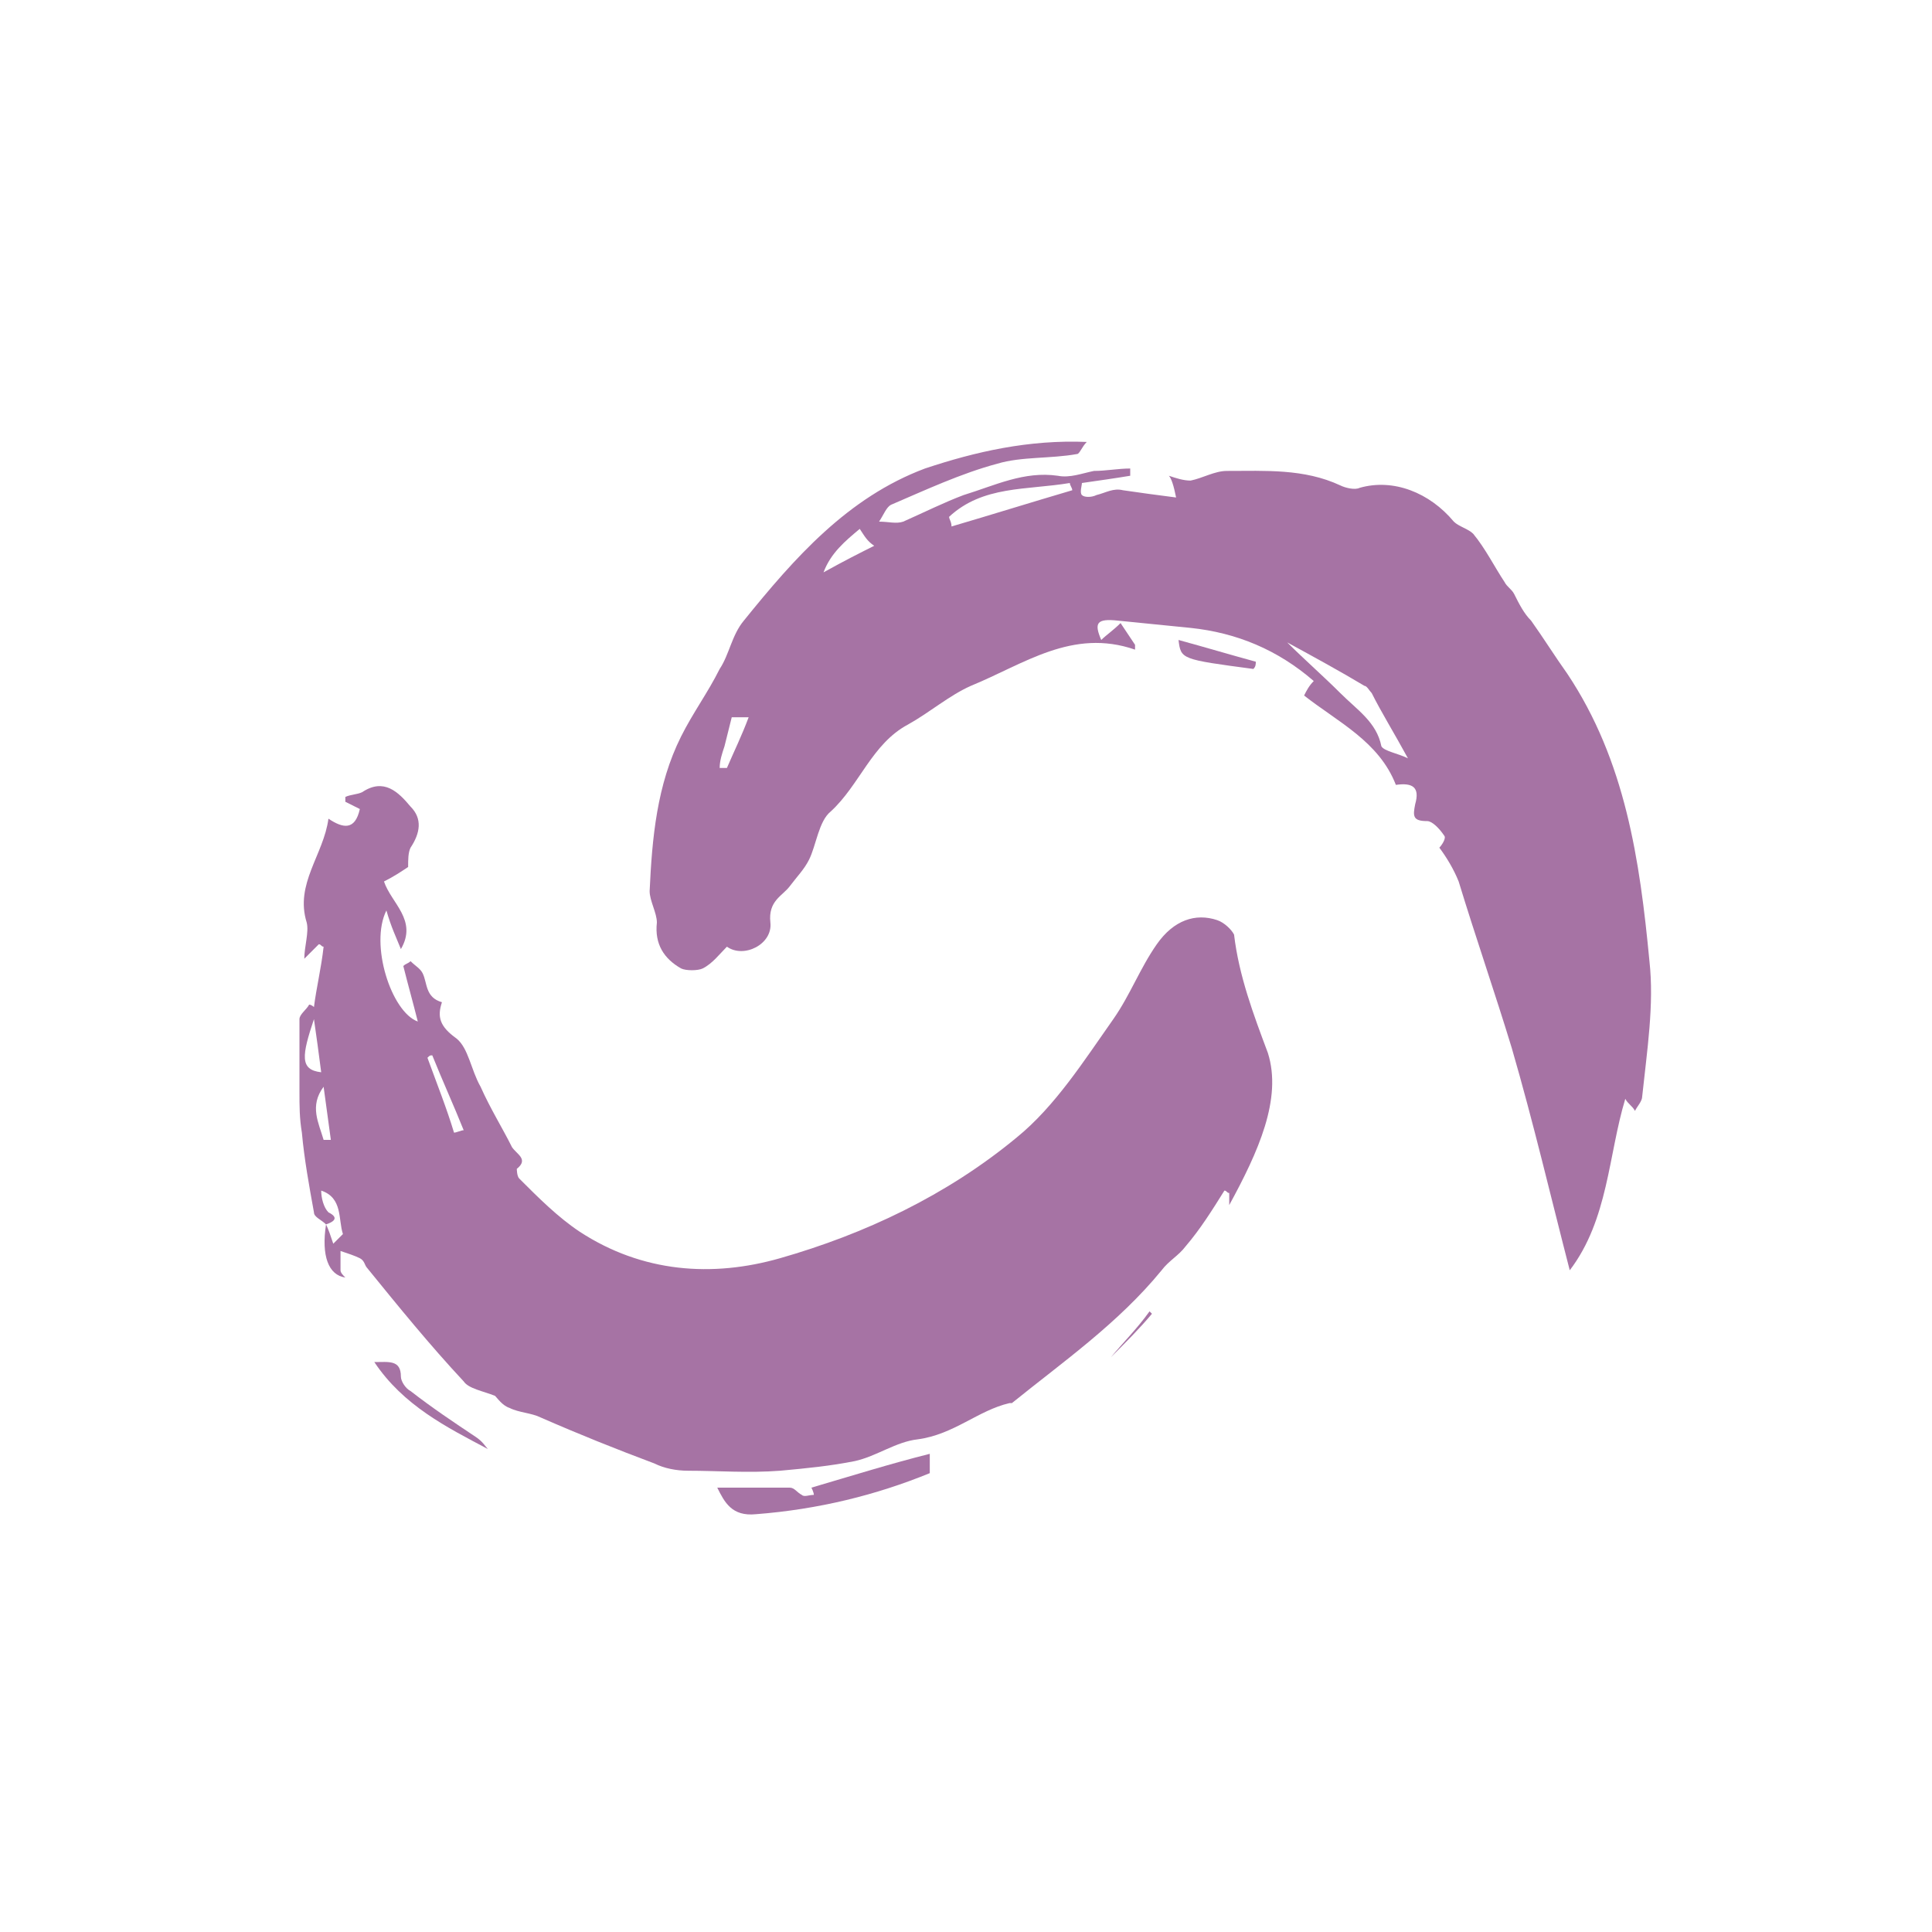 <?xml version="1.0" encoding="utf-8"?>
<!-- Generator: Adobe Illustrator 24.0.1, SVG Export Plug-In . SVG Version: 6.00 Build 0)  -->
<svg version="1.1" id="Capa_1" xmlns="http://www.w3.org/2000/svg" xmlns:xlink="http://www.w3.org/1999/xlink" x="0px" y="0px"
	 viewBox="0 0 80 80" style="enable-background:new 0 0 80 80;" xml:space="preserve">
<style type="text/css">
	.st0{fill:#A673A4;}
</style>
<g>
	<path class="st0" d="M45,18.3c-0.2,0.2-0.3,0.5-0.4,0.5c-1.1,0.2-2.3,0.1-3.3,0.4c-1.5,0.4-3,1.1-4.4,1.7c-0.2,0.1-0.3,0.4-0.5,0.7
		c0.4,0,0.7,0.1,1,0c0.9-0.4,1.7-0.8,2.5-1.1c1.3-0.4,2.5-1,3.9-0.8c0.5,0.1,1-0.1,1.5-0.2c0.5,0,1-0.1,1.5-0.1c0,0.1,0,0.2,0,0.3
		c-0.6,0.1-1.3,0.2-2,0.3c0,0.1-0.1,0.4,0,0.5c0.1,0.1,0.4,0.1,0.6,0c0.4-0.1,0.7-0.3,1.1-0.2c0.7,0.1,1.4,0.2,2.2,0.3
		c-0.1-0.5-0.2-0.8-0.3-0.9c0.3,0.1,0.6,0.2,0.9,0.2c0.5-0.1,1-0.4,1.5-0.4c1.6,0,3.2-0.1,4.7,0.6c0.2,0.1,0.6,0.2,0.8,0.1
		c1.4-0.4,2.9,0.2,3.9,1.4c0.2,0.2,0.6,0.3,0.8,0.5c0.5,0.6,0.9,1.4,1.3,2c0.1,0.2,0.3,0.3,0.4,0.5c0.2,0.4,0.4,0.8,0.7,1.1
		c0.5,0.7,1,1.5,1.5,2.2c2.4,3.6,3,7.7,3.4,11.9c0.2,1.8-0.1,3.7-0.3,5.6c0,0.2-0.2,0.4-0.3,0.6c-0.1-0.2-0.3-0.3-0.4-0.5
		c-0.7,2.3-0.7,5-2.3,7.1c-0.8-3.1-1.5-6.1-2.4-9.2c-0.7-2.3-1.5-4.6-2.2-6.9c-0.2-0.5-0.5-1-0.8-1.4c0.1-0.1,0.3-0.4,0.2-0.5
		c-0.2-0.3-0.5-0.6-0.7-0.6c-0.6,0-0.6-0.2-0.5-0.7c0.2-0.7-0.1-0.9-0.8-0.8c-0.7-1.8-2.4-2.6-3.8-3.7c0.1-0.2,0.2-0.4,0.4-0.6
		c-1.5-1.3-3.2-2-5.1-2.2c-1-0.1-2-0.2-3-0.3c-0.9-0.1-1,0.1-0.7,0.8c0.2-0.2,0.5-0.4,0.8-0.7c0.2,0.3,0.4,0.6,0.6,0.9
		c0,0.1,0,0.2,0,0.2c-2.6-0.9-4.6,0.6-6.8,1.5c-0.9,0.4-1.7,1.1-2.6,1.6c-1.5,0.8-2,2.5-3.2,3.6c-0.5,0.4-0.6,1.4-0.9,2
		c-0.2,0.4-0.5,0.7-0.8,1.1c-0.3,0.4-0.9,0.6-0.8,1.5c0.1,0.9-1.1,1.5-1.8,1c-0.3,0.3-0.6,0.7-1,0.9c-0.2,0.1-0.7,0.1-0.9,0
		c-0.7-0.4-1.1-1-1-1.9c0-0.4-0.3-0.9-0.3-1.3c0.1-2.2,0.3-4.4,1.3-6.4c0.5-1,1.1-1.8,1.6-2.8c0.4-0.6,0.5-1.4,1-2
		c2.1-2.6,4.3-5.1,7.5-6.3C40.4,18.7,42.6,18.2,45,18.3z M58.3,31.4c-0.6-1.1-1.1-1.9-1.5-2.7c-0.1-0.1-0.2-0.3-0.3-0.3
		c-1-0.6-2.1-1.2-3.2-1.8c0.7,0.7,1.5,1.4,2.2,2.1c0.7,0.7,1.5,1.2,1.7,2.2C57.3,31.1,57.9,31.2,58.3,31.4z M39.3,21.4
		c0,0.1,0.1,0.2,0.1,0.4c1.7-0.5,3.3-1,5-1.5c0-0.1-0.1-0.2-0.1-0.3C42.5,20.3,40.7,20.1,39.3,21.4z M35.6,21.9
		c-0.6,0.5-1.2,1-1.5,1.8c0.9-0.5,1.5-0.8,2.1-1.1C35.9,22.4,35.8,22.2,35.6,21.9z M30.3,29.7c-0.1,0.4-0.2,0.8-0.3,1.2
		c-0.1,0.3-0.2,0.6-0.2,0.9c0.1,0,0.2,0,0.3,0c0.3-0.7,0.6-1.3,0.9-2.1C30.6,29.7,30.4,29.7,30.3,29.7z"/>
	<path class="st0" d="M13.5,50.7c-0.2-0.2-0.5-0.3-0.5-0.5c-0.2-1.1-0.4-2.2-0.5-3.3c-0.1-0.6-0.1-1.1-0.1-1.7c0-1,0-2,0-3
		c0-0.2,0.3-0.4,0.4-0.6c0.1,0,0.2,0.1,0.2,0.1c0.1-0.8,0.3-1.6,0.4-2.5c-0.1,0-0.1-0.1-0.2-0.1c-0.2,0.2-0.4,0.4-0.6,0.6
		c0-0.5,0.2-1.1,0.1-1.5c-0.5-1.6,0.7-2.8,0.9-4.3c0.6,0.4,1.1,0.5,1.3-0.4c-0.2-0.1-0.4-0.2-0.6-0.3c0-0.1,0-0.2,0-0.2
		c0.2-0.1,0.5-0.1,0.7-0.2c0.9-0.6,1.5,0,2,0.6c0.5,0.5,0.4,1.1,0,1.7c-0.1,0.2-0.1,0.5-0.1,0.8c-0.3,0.2-0.6,0.4-1,0.6
		c0.3,0.9,1.4,1.6,0.7,2.8c-0.2-0.5-0.4-0.9-0.6-1.6c-0.7,1.4,0.2,4.2,1.3,4.6c-0.2-0.8-0.4-1.5-0.6-2.3c0.1-0.1,0.2-0.1,0.3-0.2
		c0.2,0.2,0.4,0.3,0.5,0.5c0.2,0.4,0.1,1,0.8,1.2c-0.2,0.6-0.1,1,0.6,1.5c0.5,0.4,0.6,1.3,1,2c0.4,0.9,0.9,1.7,1.3,2.5
		c0.2,0.3,0.7,0.5,0.2,0.9c0,0,0,0.3,0.1,0.4c0.8,0.8,1.6,1.6,2.5,2.2c2.6,1.7,5.5,1.9,8.3,1.1c3.5-1,6.9-2.6,9.8-5
		c1.6-1.3,2.8-3.2,4-4.9c0.7-1,1.1-2.1,1.8-3.1c0.7-1,1.6-1.3,2.5-1c0.3,0.1,0.6,0.4,0.7,0.6c0.2,1.7,0.8,3.3,1.4,4.9
		c0.6,1.9-0.4,4.1-1.6,6.3c0-0.3,0-0.4,0-0.5c-0.1,0-0.1-0.1-0.2-0.1c-0.5,0.8-1,1.6-1.6,2.3c-0.3,0.4-0.7,0.6-1,1
		c-1.8,2.2-4.1,3.8-6.2,5.5c0,0-0.1,0-0.1,0c-1.3,0.3-2.3,1.3-3.8,1.5c-0.9,0.1-1.7,0.7-2.6,0.9c-1,0.2-2,0.3-3.1,0.4
		c-1.3,0.1-2.6,0-3.8,0c-0.5,0-1-0.1-1.4-0.3c-1.6-0.6-3.1-1.2-4.7-1.9c-0.4-0.2-0.9-0.2-1.3-0.4c-0.3-0.1-0.5-0.4-0.6-0.5
		c-0.5-0.2-1.1-0.3-1.3-0.6c-1.4-1.5-2.7-3.1-4-4.7c-0.1-0.1-0.1-0.3-0.3-0.4c-0.2-0.1-0.5-0.2-0.8-0.3c0,0.3,0,0.5,0,0.8
		c0,0.1,0.1,0.2,0.2,0.3C13.6,52.8,13.3,52,13.5,50.7c0.1,0.2,0.2,0.5,0.3,0.8c0.1-0.1,0.3-0.3,0.4-0.4c-0.2-0.6,0-1.5-0.9-1.8
		c0,0.3,0.1,0.7,0.3,0.9C13.8,50.3,14.1,50.5,13.5,50.7z M18.8,46.9c0.1,0,0.3-0.1,0.4-0.1c-0.4-1-0.9-2.1-1.3-3.1
		c-0.1,0-0.1,0-0.2,0.1C18.1,44.9,18.5,45.9,18.8,46.9z M13.4,47.2c0.1,0,0.2,0,0.3,0c-0.1-0.7-0.2-1.5-0.3-2.2
		C12.8,45.8,13.2,46.5,13.4,47.2z M13.3,44.4c-0.1-0.8-0.2-1.5-0.3-2.2C12.5,43.7,12.4,44.3,13.3,44.4z"/>
	<path class="st0" d="M29.7,61.6c1,0,2,0,3,0c0.2,0,0.3,0.2,0.5,0.3c0.1,0.1,0.3,0,0.5,0c0-0.1-0.1-0.3-0.1-0.3
		c1.7-0.5,3.3-1,4.9-1.4c0,0.2,0,0.5,0,0.8c-2.2,0.9-4.6,1.5-7.2,1.7C30.3,62.8,30,62.2,29.7,61.6z"/>
	<path class="st0" d="M20.2,60c-1.7-0.9-3.5-1.8-4.7-3.6c0.6,0,1.1-0.1,1.1,0.6c0,0.2,0.2,0.5,0.4,0.6c0.9,0.7,1.8,1.3,2.7,1.9
		C20,59.7,20.1,59.9,20.2,60z"/>
	<path class="st0" d="M51.9,27.7c-3-0.4-3-0.4-3.1-1.2c1.1,0.3,2.1,0.6,3.2,0.9C52,27.5,52,27.6,51.9,27.7z"/>
	<path class="st0" d="M46,56.2c0.6-0.6,1.2-1.2,1.7-1.8c0,0,0,0-0.1-0.1C47.1,55,46.5,55.6,46,56.2C46,56.2,46,56.2,46,56.2z"/>
</g>
</svg>
